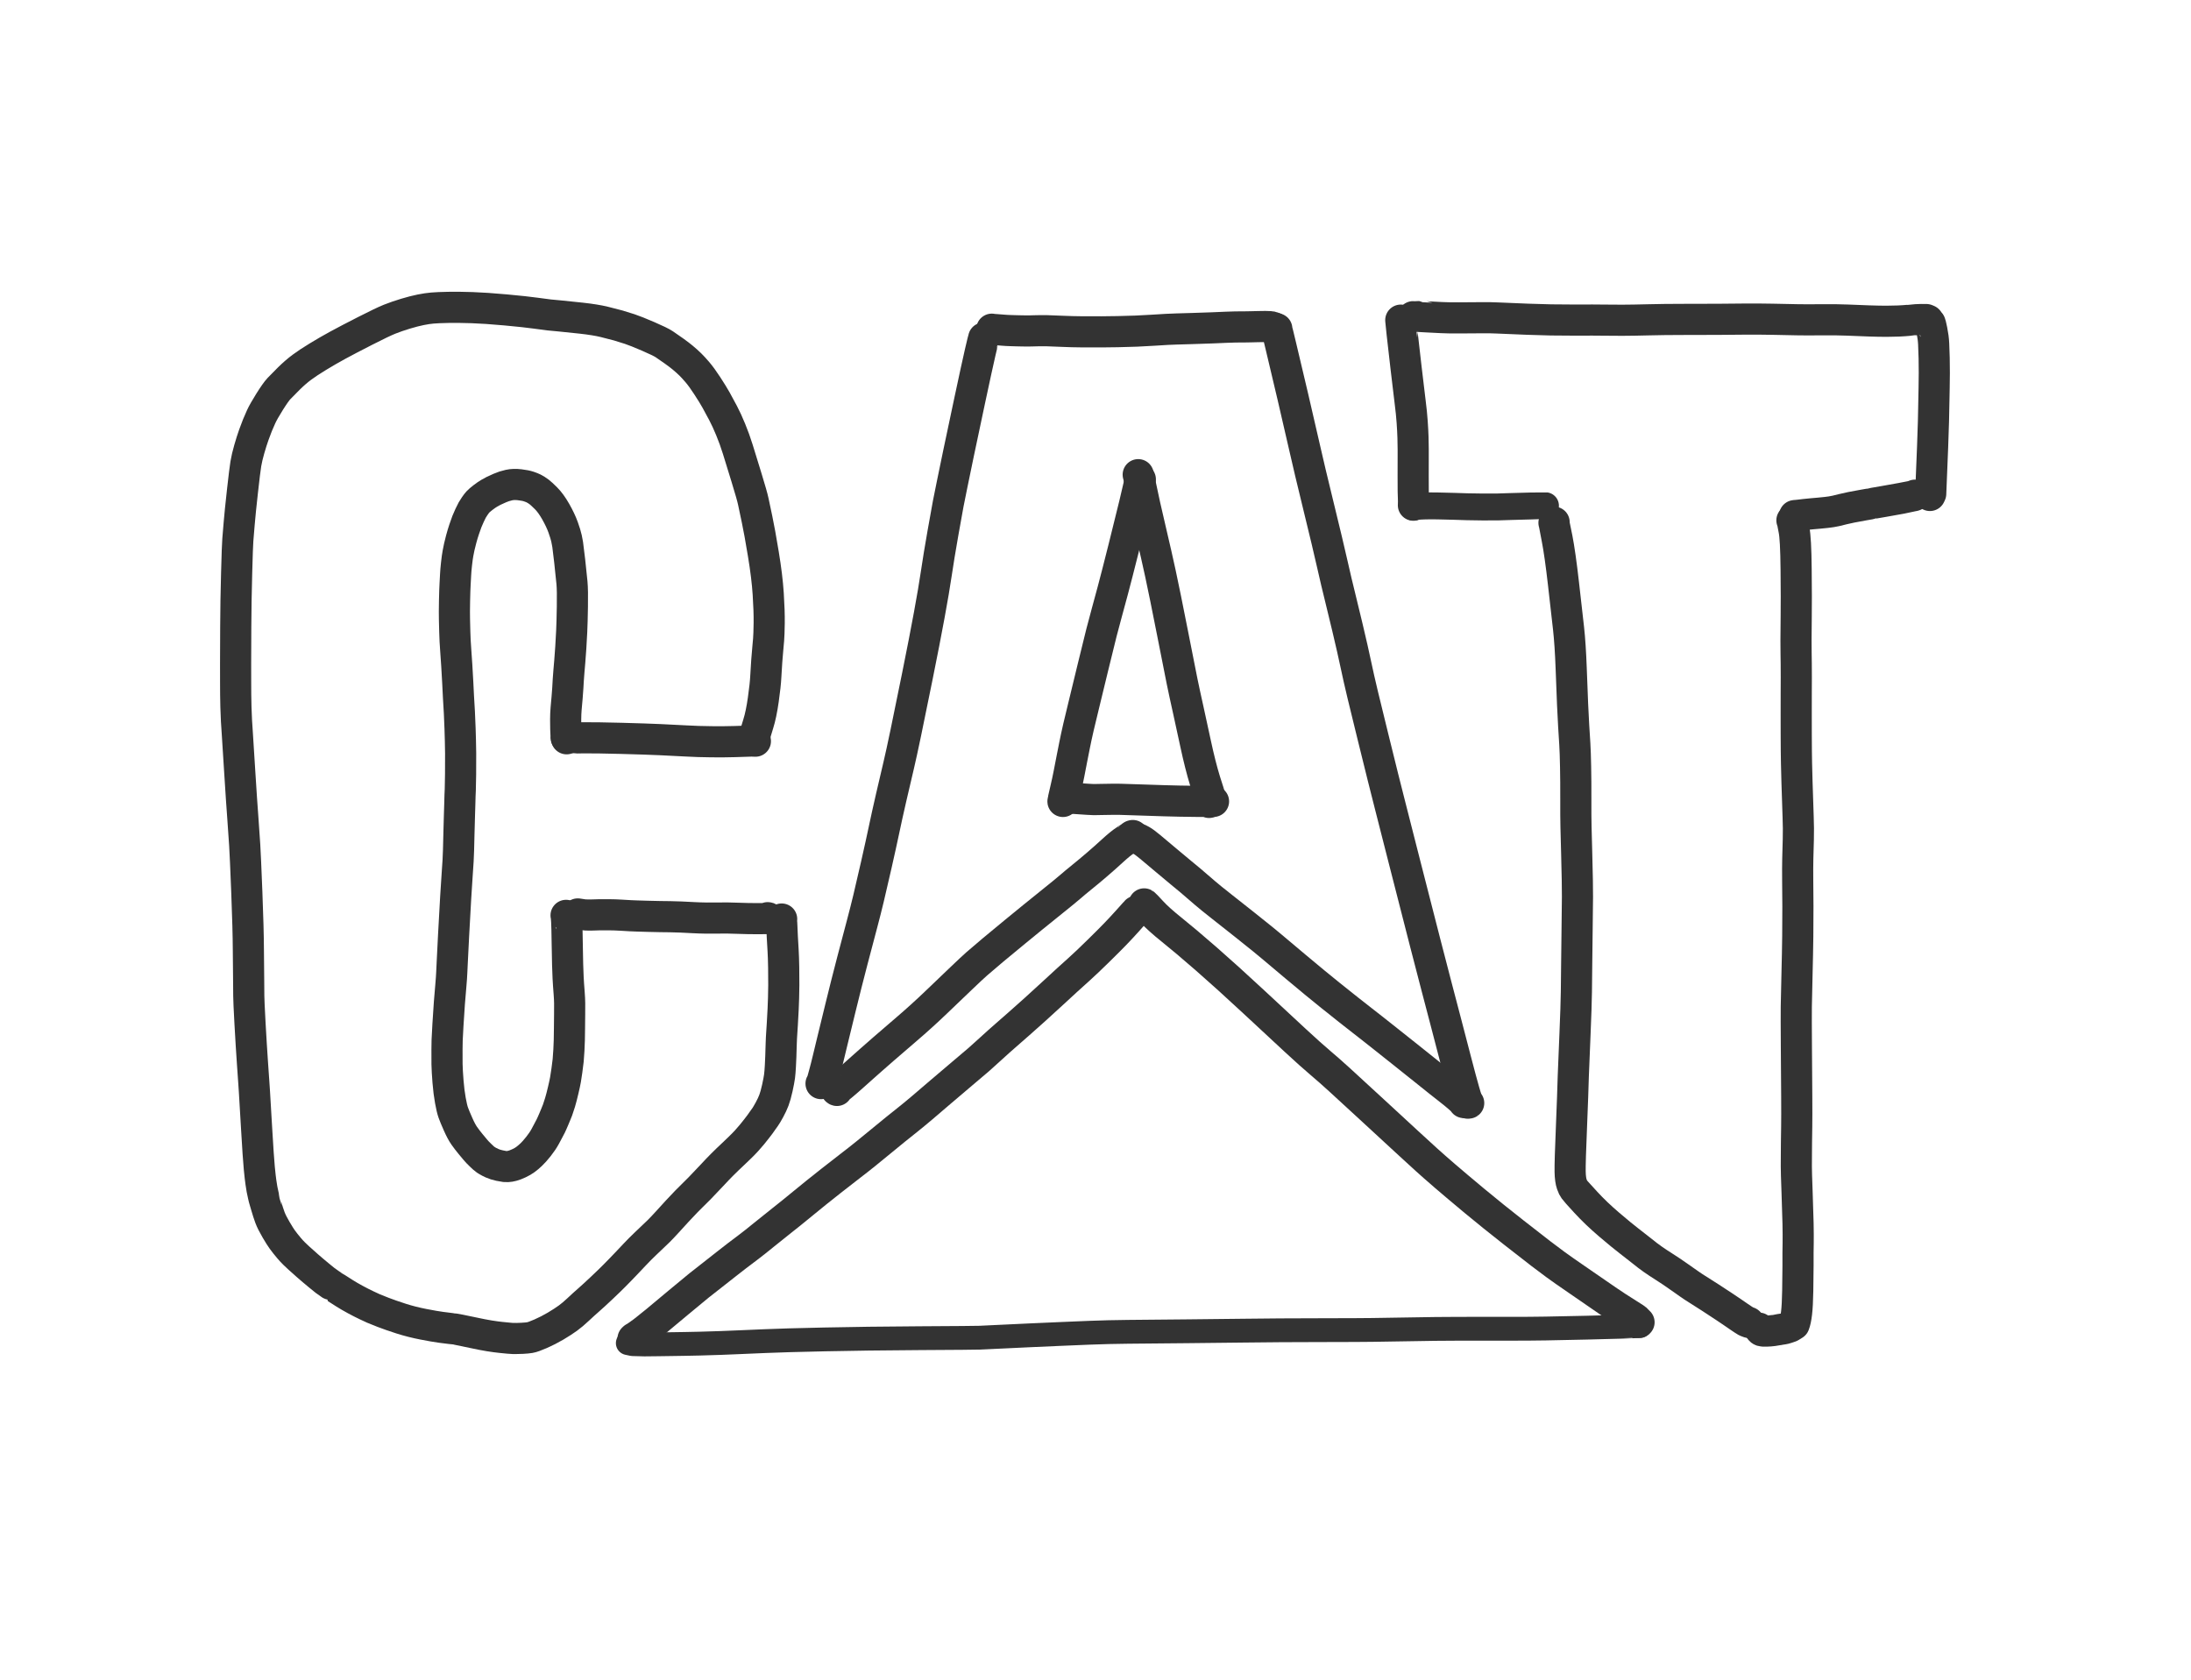 <?xml version="1.0" encoding="UTF-8" standalone="yes"?>
<svg xmlns="http://www.w3.org/2000/svg" xmlns:xlink="http://www.w3.org/1999/xlink" width="150.000px" height="115.000px" version="1.1" viewBox="854.944 -927.570 75.000 57.500">
  <!--
	Exported with Concepts: Smarter Sketching
	Version: 2747 on iOS 16.7
	https://concepts.app/
	-->
  <title>132F051E-554E-4D85-AC5C-1603C729BAB0</title>
  <desc>Drawing exported from Concepts: Smarter Sketching</desc>
  <defs></defs>
  <g id="Stylo" opacity="1.000">
    <path id="STROKE_3c81327a-15c8-4535-8731-1a8c73453025" opacity="1.000" fill="none" stroke="#333333" stroke-width="1.066" stroke-opacity="1.000" stroke-linecap="round" stroke-linejoin="round" d="M 874.340 -902.280 L 874.361 -902.290 L 874.422 -902.299 Q 874.452 -902.308 874.884 -902.313 Q 875.316 -902.318 876.198 -902.295 Q 877.079 -902.271 877.525 -902.251 Q 877.970 -902.232 878.402 -902.207 Q 878.834 -902.182 879.305 -902.178 Q 879.776 -902.174 880.084 -902.184 Q 880.393 -902.194 880.673 -902.203 L 880.802 -902.198 "></path>
    <path id="STROKE_0d3aa088-0fc4-4f73-9b37-3f7886f7acc0" opacity="1.000" fill="none" stroke="#333333" stroke-width="1.066" stroke-opacity="1.000" stroke-linecap="round" stroke-linejoin="round" d="M 880.795 -902.419 Q 880.804 -902.489 880.902 -902.799 Q 881.000 -903.110 881.072 -903.616 Q 881.144 -904.122 881.158 -904.408 Q 881.173 -904.695 881.191 -904.942 Q 881.210 -905.188 881.225 -905.349 Q 881.240 -905.511 881.254 -905.674 Q 881.268 -905.838 881.274 -906.243 Q 881.279 -906.647 881.241 -907.238 Q 881.203 -907.830 881.074 -908.607 Q 880.946 -909.383 880.859 -909.792 Q 880.773 -910.200 880.730 -910.402 Q 880.688 -910.603 880.497 -911.224 Q 880.307 -911.845 880.198 -912.194 Q 880.089 -912.543 879.956 -912.865 Q 879.824 -913.187 879.696 -913.430 Q 879.569 -913.673 879.455 -913.876 Q 879.341 -914.079 879.152 -914.368 Q 878.964 -914.657 878.813 -914.834 Q 878.661 -915.010 878.578 -915.090 Q 878.495 -915.169 878.452 -915.208 Q 878.409 -915.246 878.313 -915.328 Q 878.216 -915.410 878.016 -915.554 Q 877.815 -915.698 877.680 -915.787 Q 877.545 -915.876 877.132 -916.054 Q 876.718 -916.233 876.499 -916.306 Q 876.280 -916.378 876.107 -916.428 Q 875.934 -916.477 875.626 -916.552 Q 875.318 -916.626 874.846 -916.678 Q 874.374 -916.731 874.125 -916.753 Q 873.876 -916.775 873.743 -916.789 Q 873.610 -916.803 873.279 -916.850 Q 872.948 -916.897 872.253 -916.961 Q 871.558 -917.024 871.105 -917.039 Q 870.653 -917.054 870.291 -917.048 Q 869.930 -917.041 869.749 -917.025 Q 869.568 -917.010 869.344 -916.965 Q 869.121 -916.920 868.824 -916.831 Q 868.527 -916.741 868.283 -916.644 Q 868.040 -916.547 867.446 -916.244 Q 866.852 -915.941 866.510 -915.755 Q 866.168 -915.569 865.832 -915.364 Q 865.496 -915.160 865.279 -914.999 Q 865.062 -914.838 864.833 -914.613 Q 864.605 -914.388 864.493 -914.268 Q 864.381 -914.148 864.174 -913.818 Q 863.968 -913.489 863.885 -913.309 Q 863.802 -913.128 863.756 -913.012 Q 863.709 -912.896 863.633 -912.686 Q 863.558 -912.475 863.477 -912.194 Q 863.396 -911.913 863.359 -911.691 Q 863.323 -911.470 863.243 -910.749 Q 863.163 -910.029 863.132 -909.656 Q 863.100 -909.282 863.085 -909.088 Q 863.069 -908.894 863.044 -907.941 Q 863.018 -906.989 863.014 -906.123 Q 863.009 -905.258 863.009 -904.847 Q 863.009 -904.436 863.010 -904.172 Q 863.012 -903.908 863.012 -903.790 Q 863.012 -903.671 863.020 -903.369 Q 863.029 -903.067 863.039 -902.895 Q 863.050 -902.722 863.066 -902.482 Q 863.081 -902.243 863.149 -901.169 Q 863.216 -900.096 863.258 -899.550 Q 863.299 -899.004 863.321 -898.634 Q 863.344 -898.263 863.393 -897.019 Q 863.442 -895.775 863.446 -895.049 Q 863.451 -894.322 863.456 -893.975 Q 863.460 -893.627 863.460 -893.472 Q 863.460 -893.317 863.502 -892.543 Q 863.545 -891.769 863.586 -891.179 Q 863.626 -890.589 863.634 -890.490 Q 863.641 -890.392 863.654 -890.190 Q 863.667 -889.989 863.727 -888.956 Q 863.787 -887.923 863.820 -887.584 Q 863.853 -887.245 863.876 -887.091 Q 863.899 -886.937 863.913 -886.859 Q 863.927 -886.781 863.954 -886.666 Q 863.981 -886.550 863.981 -886.548 Q 863.981 -886.545 864.054 -886.298 Q 864.126 -886.051 864.187 -885.887 Q 864.249 -885.723 864.392 -885.479 Q 864.536 -885.235 864.604 -885.142 Q 864.672 -885.049 864.714 -884.997 Q 864.757 -884.945 864.837 -884.847 Q 864.918 -884.750 865.016 -884.653 Q 865.115 -884.557 865.181 -884.498 Q 865.248 -884.440 865.324 -884.371 Q 865.401 -884.303 865.468 -884.242 Q 865.535 -884.181 865.647 -884.088 Q 865.760 -883.996 865.866 -883.905 Q 865.972 -883.814 866.072 -883.738 Q 866.171 -883.663 866.258 -883.606 Q 866.345 -883.548 866.349 -883.547 Q 866.354 -883.545 866.464 -883.473 Q 866.575 -883.402 866.733 -883.301 Q 866.892 -883.200 867.110 -883.082 Q 867.329 -882.964 867.485 -882.891 Q 867.642 -882.818 867.726 -882.779 Q 867.811 -882.741 868.060 -882.645 Q 868.310 -882.549 868.672 -882.432 Q 869.035 -882.316 869.435 -882.238 Q 869.836 -882.160 870.043 -882.133 Q 870.250 -882.106 870.376 -882.091 Q 870.502 -882.075 870.513 -882.075 Q 870.525 -882.074 870.683 -882.043 Q 870.841 -882.013 871.146 -881.947 Q 871.450 -881.881 871.687 -881.842 Q 871.923 -881.804 872.096 -881.787 Q 872.269 -881.770 872.360 -881.761 Q 872.451 -881.751 872.497 -881.751 Q 872.543 -881.751 872.602 -881.750 Q 872.661 -881.748 872.821 -881.757 Q 872.982 -881.765 873.085 -881.782 Q 873.189 -881.799 873.449 -881.912 Q 873.710 -882.026 873.966 -882.177 Q 874.221 -882.329 874.384 -882.448 Q 874.547 -882.566 874.734 -882.743 Q 874.921 -882.919 875.091 -883.067 Q 875.262 -883.216 875.550 -883.488 Q 875.838 -883.760 875.972 -883.897 Q 876.106 -884.033 876.183 -884.112 Q 876.260 -884.190 876.378 -884.315 Q 876.497 -884.440 876.674 -884.628 Q 876.851 -884.816 877.031 -884.987 Q 877.211 -885.159 877.329 -885.271 Q 877.448 -885.382 877.496 -885.431 Q 877.545 -885.479 877.625 -885.564 Q 877.705 -885.648 877.795 -885.747 Q 877.885 -885.845 877.917 -885.881 Q 877.949 -885.917 878.125 -886.109 Q 878.301 -886.300 878.435 -886.437 Q 878.569 -886.575 878.635 -886.637 Q 878.701 -886.699 878.888 -886.888 Q 879.074 -887.078 879.302 -887.323 Q 879.529 -887.568 879.652 -887.690 Q 879.775 -887.812 879.845 -887.880 Q 879.914 -887.947 879.989 -888.016 Q 880.062 -888.084 880.229 -888.245 Q 880.396 -888.405 880.498 -888.518 Q 880.601 -888.631 880.682 -888.730 Q 880.763 -888.829 880.827 -888.911 Q 880.892 -888.993 880.953 -889.075 Q 881.013 -889.157 881.052 -889.215 Q 881.092 -889.273 881.135 -889.331 Q 881.177 -889.388 881.278 -889.571 Q 881.378 -889.753 881.436 -889.907 Q 881.494 -890.061 881.553 -890.326 Q 881.611 -890.591 881.629 -890.730 Q 881.646 -890.869 881.657 -891.075 Q 881.668 -891.280 881.672 -891.398 Q 881.676 -891.515 881.679 -891.633 Q 881.682 -891.750 881.686 -891.852 Q 881.689 -891.954 881.694 -892.050 Q 881.700 -892.146 881.723 -892.502 Q 881.746 -892.859 881.752 -893.036 Q 881.759 -893.213 881.766 -893.409 Q 881.772 -893.605 881.774 -893.846 Q 881.776 -894.088 881.770 -894.449 Q 881.764 -894.810 881.750 -895.037 Q 881.736 -895.264 881.723 -895.505 Q 881.711 -895.746 881.708 -895.851 Q 881.706 -895.955 881.694 -896.051 Q 881.694 -896.054 881.701 -896.110 "></path>
    <path id="STROKE_71986e1c-6cba-4729-880e-a8e41263b954" opacity="1.000" fill="none" stroke="#333333" stroke-width="1.066" stroke-opacity="1.000" stroke-linecap="round" stroke-linejoin="round" d="M 881.223 -896.156 Q 881.245 -896.155 881.274 -896.138 Q 881.277 -896.121 880.909 -896.122 Q 880.540 -896.122 880.181 -896.136 Q 879.821 -896.149 879.608 -896.144 Q 879.394 -896.139 879.133 -896.142 Q 878.873 -896.146 878.681 -896.157 Q 878.490 -896.168 878.259 -896.178 Q 878.028 -896.187 877.885 -896.189 Q 877.742 -896.190 877.542 -896.193 Q 877.343 -896.197 877.103 -896.203 Q 876.863 -896.210 876.739 -896.214 Q 876.616 -896.217 876.516 -896.223 Q 876.417 -896.229 876.213 -896.241 Q 876.008 -896.254 875.768 -896.256 Q 875.528 -896.257 875.454 -896.255 Q 875.381 -896.253 875.294 -896.250 Q 875.208 -896.247 875.149 -896.246 Q 875.089 -896.245 875.036 -896.248 Q 874.982 -896.251 874.957 -896.251 Q 874.931 -896.251 874.892 -896.259 Q 874.853 -896.267 874.721 -896.284 "></path>
    <path id="STROKE_24e31c15-f3b9-4d8a-a320-9275561d3430" opacity="1.000" fill="none" stroke="#333333" stroke-width="1.066" stroke-opacity="1.000" stroke-linecap="round" stroke-linejoin="round" d="M 874.336 -896.213 L 874.321 -896.235 Q 874.331 -896.227 874.342 -896.029 Q 874.353 -895.831 874.359 -895.350 Q 874.365 -894.870 874.374 -894.563 Q 874.383 -894.256 874.391 -894.103 Q 874.398 -893.949 874.405 -893.867 Q 874.412 -893.784 874.427 -893.573 Q 874.443 -893.361 874.444 -893.225 Q 874.446 -893.089 874.443 -892.850 Q 874.440 -892.612 874.438 -892.359 Q 874.436 -892.107 874.432 -891.963 Q 874.429 -891.818 874.418 -891.621 Q 874.407 -891.424 874.393 -891.271 Q 874.378 -891.118 874.349 -890.924 Q 874.321 -890.730 874.302 -890.616 Q 874.283 -890.502 874.224 -890.253 Q 874.166 -890.005 874.115 -889.833 Q 874.063 -889.662 874.029 -889.571 Q 873.994 -889.480 873.959 -889.398 Q 873.924 -889.316 873.896 -889.248 Q 873.867 -889.181 873.839 -889.117 Q 873.810 -889.054 873.795 -889.022 Q 873.779 -888.990 873.758 -888.952 Q 873.738 -888.913 873.716 -888.872 Q 873.695 -888.831 873.608 -888.669 Q 873.521 -888.507 873.377 -888.325 Q 873.233 -888.144 873.126 -888.043 Q 873.018 -887.941 872.928 -887.876 Q 872.838 -887.810 872.708 -887.749 Q 872.578 -887.688 872.482 -887.663 Q 872.386 -887.638 872.324 -887.636 Q 872.263 -887.634 872.221 -887.638 Q 872.179 -887.642 872.040 -887.671 Q 871.902 -887.700 871.788 -887.751 Q 871.675 -887.803 871.630 -887.832 Q 871.584 -887.861 871.554 -887.880 Q 871.524 -887.899 871.401 -888.017 Q 871.277 -888.135 871.212 -888.215 Q 871.147 -888.294 871.042 -888.420 Q 870.938 -888.546 870.838 -888.687 Q 870.738 -888.828 870.624 -889.087 Q 870.509 -889.346 870.461 -889.480 Q 870.412 -889.615 870.361 -889.898 Q 870.309 -890.182 870.280 -890.545 Q 870.251 -890.909 870.246 -891.144 Q 870.242 -891.380 870.245 -891.643 Q 870.249 -891.906 870.250 -891.966 Q 870.252 -892.025 870.278 -892.491 Q 870.305 -892.957 870.327 -893.235 Q 870.350 -893.513 870.375 -893.809 Q 870.401 -894.106 870.408 -894.277 Q 870.415 -894.448 870.423 -894.596 Q 870.430 -894.744 870.471 -895.553 Q 870.512 -896.362 870.543 -896.850 Q 870.573 -897.338 870.595 -897.656 Q 870.618 -897.973 870.625 -898.105 Q 870.633 -898.237 870.640 -898.467 Q 870.647 -898.697 870.654 -899.034 Q 870.660 -899.371 870.671 -899.648 Q 870.681 -899.924 870.684 -900.071 Q 870.686 -900.218 870.691 -900.333 Q 870.696 -900.449 870.700 -900.542 Q 870.705 -900.636 870.710 -901.066 Q 870.715 -901.497 870.712 -901.781 Q 870.709 -902.064 870.704 -902.223 Q 870.699 -902.381 870.692 -902.634 Q 870.684 -902.886 870.669 -903.182 Q 870.653 -903.479 870.638 -903.710 Q 870.623 -903.942 870.614 -904.194 Q 870.604 -904.445 870.580 -904.790 Q 870.557 -905.135 870.544 -905.312 Q 870.531 -905.488 870.523 -905.635 Q 870.515 -905.783 870.511 -905.956 Q 870.507 -906.129 870.501 -906.362 Q 870.495 -906.595 870.503 -906.996 Q 870.511 -907.397 870.523 -907.590 Q 870.534 -907.782 870.540 -907.904 Q 870.545 -908.025 870.571 -908.266 Q 870.598 -908.507 870.622 -908.633 Q 870.645 -908.760 870.666 -908.851 Q 870.686 -908.942 870.731 -909.112 Q 870.776 -909.281 870.835 -909.458 Q 870.895 -909.635 870.926 -909.714 Q 870.957 -909.793 871.019 -909.928 Q 871.081 -910.062 871.110 -910.112 Q 871.138 -910.163 871.198 -910.250 Q 871.257 -910.337 871.306 -910.390 Q 871.355 -910.443 871.474 -910.535 Q 871.593 -910.627 871.688 -910.683 Q 871.783 -910.739 871.839 -910.766 Q 871.895 -910.794 872.050 -910.862 Q 872.204 -910.930 872.368 -910.965 Q 872.531 -911.001 872.734 -910.976 Q 872.936 -910.952 873.046 -910.914 Q 873.157 -910.876 873.208 -910.850 Q 873.260 -910.823 873.302 -910.797 Q 873.344 -910.771 873.405 -910.725 Q 873.466 -910.679 873.633 -910.515 Q 873.799 -910.350 873.965 -910.059 Q 874.131 -909.767 874.220 -909.520 Q 874.308 -909.272 874.336 -909.141 Q 874.363 -909.010 874.376 -908.931 Q 874.390 -908.851 874.445 -908.367 Q 874.499 -907.883 874.523 -907.620 Q 874.547 -907.357 874.537 -906.804 Q 874.528 -906.251 874.514 -905.962 Q 874.501 -905.673 874.483 -905.406 Q 874.464 -905.139 874.448 -904.929 Q 874.430 -904.720 874.419 -904.591 Q 874.408 -904.463 874.396 -904.286 Q 874.385 -904.110 874.381 -904.021 Q 874.378 -903.932 874.357 -903.699 Q 874.336 -903.466 874.322 -903.305 Q 874.308 -903.143 874.307 -902.936 Q 874.305 -902.728 874.310 -902.635 Q 874.314 -902.541 874.322 -902.356 Q 874.317 -902.349 874.321 -902.329 "></path>
    <path id="STROKE_cb7c0b6e-c5bd-4e86-8c7d-13bda8f75a35" opacity="1.000" fill="none" stroke="#333333" stroke-width="1.066" stroke-opacity="1.000" stroke-linecap="round" stroke-linejoin="round" d="M 888.895 -916.301 L 888.904 -916.296 Q 888.979 -916.288 889.046 -916.286 Q 889.113 -916.283 889.260 -916.269 Q 889.407 -916.256 889.540 -916.253 Q 889.674 -916.249 889.740 -916.247 Q 889.807 -916.246 889.879 -916.244 Q 889.950 -916.242 890.047 -916.241 Q 890.145 -916.240 890.225 -916.242 Q 890.305 -916.244 890.459 -916.248 Q 890.613 -916.252 890.771 -916.249 Q 890.928 -916.246 891.293 -916.229 Q 891.658 -916.213 891.919 -916.212 Q 892.180 -916.212 892.317 -916.211 Q 892.454 -916.210 892.648 -916.210 Q 892.841 -916.211 893.205 -916.217 Q 893.568 -916.224 893.837 -916.235 Q 894.107 -916.247 894.416 -916.266 Q 894.725 -916.285 894.894 -916.295 Q 895.063 -916.305 895.218 -916.308 Q 895.373 -916.312 895.767 -916.324 Q 896.161 -916.336 896.448 -916.347 Q 896.734 -916.358 896.914 -916.367 Q 897.093 -916.375 897.222 -916.377 Q 897.351 -916.379 897.414 -916.379 Q 897.478 -916.378 897.585 -916.380 Q 897.693 -916.382 897.760 -916.383 Q 897.828 -916.385 897.999 -916.389 Q 898.171 -916.393 898.262 -916.393 Q 898.354 -916.393 898.395 -916.389 Q 898.435 -916.385 898.438 -916.386 Q 898.440 -916.386 898.474 -916.380 Q 898.509 -916.373 898.548 -916.356 "></path>
    <path id="STROKE_d87860b3-d6d0-45d9-aa0a-6e46b30aafe2" opacity="1.000" fill="none" stroke="#333333" stroke-width="1.066" stroke-opacity="1.000" stroke-linecap="round" stroke-linejoin="round" d="M 898.650 -916.316 Q 898.653 -916.282 898.786 -915.737 Q 898.919 -915.191 899.198 -913.996 Q 899.478 -912.801 899.615 -912.188 Q 899.752 -911.575 900.075 -910.253 Q 900.399 -908.931 900.552 -908.251 Q 900.706 -907.570 900.791 -907.236 Q 900.876 -906.903 901.068 -906.092 Q 901.260 -905.282 901.355 -904.828 Q 901.450 -904.374 901.589 -903.794 Q 901.729 -903.214 901.940 -902.356 Q 902.151 -901.498 902.283 -900.969 Q 902.415 -900.440 902.524 -900.015 Q 902.633 -899.590 903.048 -897.959 Q 903.463 -896.329 903.733 -895.283 Q 904.003 -894.237 904.119 -893.795 Q 904.234 -893.353 904.455 -892.514 Q 904.675 -891.674 904.775 -891.284 Q 904.875 -890.893 904.942 -890.651 Q 905.010 -890.408 905.057 -890.235 Q 905.105 -890.062 905.191 -889.806 Q 905.196 -889.810 905.219 -889.810 "></path>
    <path id="STROKE_b398debc-f17b-4854-ae6a-bd0216f21c13" opacity="1.000" fill="none" stroke="#333333" stroke-width="1.066" stroke-opacity="1.000" stroke-linecap="round" stroke-linejoin="round" d="M 888.617 -915.999 Q 888.608 -915.983 888.498 -915.511 Q 888.389 -915.039 888.134 -913.842 Q 887.879 -912.644 887.755 -912.050 Q 887.630 -911.456 887.539 -911.004 Q 887.447 -910.552 887.403 -910.329 Q 887.359 -910.105 887.221 -909.317 Q 887.082 -908.529 886.997 -907.953 Q 886.912 -907.376 886.754 -906.519 Q 886.597 -905.663 886.348 -904.431 Q 886.099 -903.200 885.950 -902.484 Q 885.801 -901.768 885.703 -901.353 Q 885.604 -900.938 885.449 -900.267 Q 885.295 -899.595 885.204 -899.159 Q 885.113 -898.724 884.942 -897.969 Q 884.771 -897.214 884.674 -896.813 Q 884.578 -896.412 884.452 -895.937 Q 884.326 -895.463 884.118 -894.671 Q 883.911 -893.880 883.713 -893.067 Q 883.516 -892.254 883.424 -891.881 Q 883.333 -891.508 883.296 -891.350 Q 883.260 -891.192 883.219 -891.037 Q 883.178 -890.882 883.153 -890.788 Q 883.128 -890.694 883.080 -890.525 Q 883.071 -890.527 883.049 -890.476 "></path>
    <path id="STROKE_db82ef03-2a95-4712-8fa8-6435b723db20" opacity="1.000" fill="none" stroke="#333333" stroke-width="1.066" stroke-opacity="1.000" stroke-linecap="round" stroke-linejoin="round" d="M 891.330 -900.135 Q 891.327 -900.154 891.330 -900.162 Q 891.333 -900.171 891.412 -900.508 Q 891.491 -900.845 891.535 -901.074 Q 891.578 -901.304 891.638 -901.606 Q 891.697 -901.907 891.731 -902.075 Q 891.765 -902.243 891.788 -902.350 Q 891.810 -902.457 891.862 -902.681 Q 891.913 -902.905 892.037 -903.409 Q 892.160 -903.913 892.358 -904.733 Q 892.556 -905.553 892.648 -905.912 Q 892.741 -906.271 892.821 -906.562 Q 892.900 -906.852 893.036 -907.356 Q 893.171 -907.860 893.412 -908.821 Q 893.653 -909.783 893.781 -910.315 Q 893.909 -910.847 893.979 -911.161 Q 893.971 -911.146 893.967 -911.141 "></path>
    <path id="STROKE_7d821da9-e7b9-4c44-853f-2907733fd3f7" opacity="1.000" fill="none" stroke="#333333" stroke-width="1.066" stroke-opacity="1.000" stroke-linecap="round" stroke-linejoin="round" d="M 896.484 -900.137 Q 896.428 -900.200 896.393 -900.251 Q 896.358 -900.301 896.194 -900.835 Q 896.030 -901.369 895.871 -902.110 Q 895.712 -902.851 895.625 -903.241 Q 895.539 -903.631 895.503 -903.796 Q 895.467 -903.961 895.407 -904.251 Q 895.348 -904.542 895.081 -905.898 Q 894.814 -907.255 894.666 -907.940 Q 894.517 -908.625 894.367 -909.258 Q 894.218 -909.890 894.134 -910.268 Q 894.051 -910.645 893.919 -911.273 L 893.906 -911.321 "></path>
    <path id="STROKE_3b8447a5-0e79-4efe-b3bb-878d4ba3f994" opacity="1.000" fill="none" stroke="#333333" stroke-width="1.066" stroke-opacity="1.000" stroke-linecap="round" stroke-linejoin="round" d="M 896.330 -900.101 Q 896.361 -900.113 896.402 -900.135 Q 896.408 -900.134 895.865 -900.138 Q 895.322 -900.143 894.796 -900.159 Q 894.270 -900.176 893.816 -900.191 Q 893.361 -900.207 893.289 -900.208 Q 893.217 -900.210 893.026 -900.209 Q 892.835 -900.207 892.646 -900.203 Q 892.457 -900.199 892.384 -900.198 Q 892.312 -900.198 891.708 -900.240 L 891.676 -900.241 "></path>
    <path id="STROKE_7b772e0e-e42c-438c-bbb0-433a370c953c" opacity="1.000" fill="none" stroke="#333333" stroke-width="1.066" stroke-opacity="1.000" stroke-linecap="round" stroke-linejoin="round" d="M 893.859 -898.875 Q 893.920 -898.853 894.019 -898.798 Q 894.118 -898.743 894.314 -898.580 Q 894.510 -898.417 894.850 -898.130 Q 895.189 -897.842 895.376 -897.691 Q 895.564 -897.540 895.705 -897.419 Q 895.846 -897.298 895.914 -897.239 Q 895.982 -897.179 896.185 -897.006 Q 896.387 -896.832 896.761 -896.539 Q 897.136 -896.245 897.551 -895.915 Q 897.966 -895.585 898.163 -895.425 Q 898.360 -895.265 898.474 -895.168 Q 898.587 -895.070 899.299 -894.474 Q 900.011 -893.877 900.459 -893.518 Q 900.906 -893.159 901.110 -892.999 Q 901.313 -892.839 901.581 -892.630 Q 901.848 -892.422 901.928 -892.359 Q 902.007 -892.297 902.309 -892.058 Q 902.610 -891.819 903.060 -891.461 Q 903.510 -891.103 903.799 -890.871 Q 904.088 -890.639 904.216 -890.537 Q 904.344 -890.434 904.443 -890.359 Q 904.543 -890.284 904.728 -890.133 Q 904.913 -889.983 905.046 -889.852 L 905.046 -889.848 L 905.052 -889.828 "></path>
    <path id="STROKE_60b6b25d-0092-45cf-95d0-0892e5626b27" opacity="1.000" fill="none" stroke="#333333" stroke-width="1.066" stroke-opacity="1.000" stroke-linecap="round" stroke-linejoin="round" d="M 893.720 -898.968 L 893.701 -898.963 L 893.668 -898.940 Q 893.658 -898.927 893.480 -898.814 Q 893.302 -898.700 893.031 -898.451 Q 892.761 -898.203 892.498 -897.978 Q 892.235 -897.752 891.987 -897.552 Q 891.739 -897.351 891.565 -897.200 Q 891.391 -897.050 890.960 -896.705 Q 890.528 -896.360 890.296 -896.169 Q 890.063 -895.978 889.693 -895.676 Q 889.322 -895.374 888.942 -895.055 Q 888.563 -894.736 888.382 -894.578 Q 888.202 -894.419 887.835 -894.067 Q 887.468 -893.714 886.979 -893.248 Q 886.491 -892.781 885.976 -892.340 Q 885.462 -891.899 885.173 -891.648 Q 884.883 -891.397 884.750 -891.277 Q 884.616 -891.158 884.484 -891.041 Q 884.352 -890.925 884.269 -890.849 Q 884.185 -890.772 884.078 -890.679 Q 883.972 -890.586 883.924 -890.544 Q 883.877 -890.502 883.815 -890.451 Q 883.753 -890.399 883.748 -890.395 Q 883.743 -890.391 883.616 -890.292 Q 883.614 -890.290 883.586 -890.271 Q 883.558 -890.251 883.593 -890.242 "></path>
    <path id="STROKE_f3957803-bc78-4b11-9af9-fa2ab4a54c34" opacity="1.000" fill="none" stroke="#333333" stroke-width="1.061" stroke-opacity="1.000" stroke-linecap="round" stroke-linejoin="round" d="M 893.837 -896.377 Q 893.830 -896.375 893.820 -896.362 Q 893.792 -896.325 893.545 -896.052 Q 893.298 -895.779 893.116 -895.591 Q 892.935 -895.403 892.541 -895.016 Q 892.147 -894.629 891.876 -894.385 Q 891.606 -894.141 891.478 -894.026 Q 891.350 -893.912 891.024 -893.608 Q 890.698 -893.304 890.366 -893.007 Q 890.035 -892.710 889.834 -892.533 Q 889.634 -892.355 889.381 -892.136 Q 889.128 -891.916 888.875 -891.684 Q 888.622 -891.451 888.446 -891.297 Q 888.269 -891.143 887.875 -890.813 Q 887.480 -890.482 887.142 -890.190 Q 886.804 -889.898 886.506 -889.646 Q 886.208 -889.393 885.916 -889.162 Q 885.624 -888.932 885.261 -888.632 Q 884.899 -888.333 884.588 -888.082 Q 884.278 -887.832 884.105 -887.702 Q 883.932 -887.571 883.401 -887.154 Q 882.869 -886.736 882.433 -886.376 Q 881.996 -886.016 881.698 -885.783 Q 881.400 -885.550 881.081 -885.289 Q 880.762 -885.028 880.554 -884.872 Q 880.345 -884.716 880.169 -884.581 Q 879.993 -884.447 879.808 -884.300 Q 879.624 -884.153 879.340 -883.932 Q 879.056 -883.711 878.876 -883.568 Q 878.697 -883.425 878.174 -882.988 Q 877.651 -882.550 877.388 -882.332 Q 877.124 -882.115 876.982 -882.007 Q 876.840 -881.898 876.611 -881.744 L 876.642 -881.773 "></path>
    <path id="STROKE_a0077449-ca79-4f6a-bcda-2af9abb275bf" opacity="1.000" fill="none" stroke="#333333" stroke-width="1.066" stroke-opacity="1.000" stroke-linecap="round" stroke-linejoin="round" d="M 894.109 -896.628 Q 894.131 -896.617 894.368 -896.359 Q 894.604 -896.102 895.054 -895.742 Q 895.504 -895.382 896.233 -894.747 Q 896.961 -894.111 897.860 -893.275 Q 898.758 -892.439 899.288 -891.949 Q 899.818 -891.459 900.137 -891.189 Q 900.456 -890.919 900.802 -890.603 Q 901.149 -890.288 901.941 -889.556 Q 902.733 -888.824 903.137 -888.453 Q 903.542 -888.082 903.774 -887.870 Q 904.007 -887.659 904.398 -887.321 Q 904.789 -886.984 905.421 -886.458 Q 906.054 -885.933 906.756 -885.383 Q 907.458 -884.833 907.695 -884.652 Q 907.932 -884.471 908.190 -884.281 Q 908.448 -884.092 908.948 -883.750 Q 909.448 -883.407 909.745 -883.201 Q 910.041 -882.995 910.295 -882.829 Q 910.549 -882.663 910.691 -882.577 Q 910.832 -882.491 910.893 -882.449 Q 910.953 -882.408 910.966 -882.396 Q 910.980 -882.385 911.050 -882.306 "></path>
    <path id="STROKE_4bc54dcc-5d9e-4956-8687-55117eb8c17b" opacity="1.000" fill="none" stroke="#333333" stroke-width="0.815" stroke-opacity="1.000" stroke-linecap="round" stroke-linejoin="round" d="M 911.080 -882.174 L 910.808 -882.165 Q 910.791 -882.160 909.247 -882.121 Q 907.703 -882.082 906.776 -882.084 Q 905.850 -882.085 905.436 -882.084 Q 905.021 -882.082 904.816 -882.083 Q 904.611 -882.085 904.075 -882.078 Q 903.539 -882.072 902.686 -882.056 Q 901.833 -882.040 901.316 -882.039 Q 900.800 -882.038 900.555 -882.037 Q 900.310 -882.036 899.893 -882.035 Q 899.475 -882.035 898.775 -882.031 Q 898.076 -882.027 897.531 -882.019 Q 896.986 -882.010 895.612 -881.998 Q 894.239 -881.987 893.552 -881.979 Q 892.866 -881.972 892.236 -881.947 Q 891.606 -881.921 891.252 -881.906 Q 890.899 -881.891 890.212 -881.860 Q 889.525 -881.829 889.089 -881.807 Q 888.652 -881.784 888.481 -881.778 Q 888.310 -881.771 886.439 -881.761 Q 884.568 -881.750 883.162 -881.719 Q 881.757 -881.689 881.136 -881.661 Q 880.516 -881.634 880.245 -881.623 Q 879.975 -881.611 879.607 -881.597 Q 879.238 -881.582 878.886 -881.575 Q 878.533 -881.568 878.403 -881.565 Q 878.272 -881.562 878.024 -881.559 Q 877.776 -881.555 877.468 -881.551 Q 877.160 -881.546 877.005 -881.546 Q 876.849 -881.547 876.599 -881.557 L 876.434 -881.592 "></path>
    <path id="STROKE_c4b768da-2632-4cc8-9a77-a021125a5a43" opacity="1.000" fill="none" stroke="#333333" stroke-width="1.066" stroke-opacity="1.000" stroke-linecap="round" stroke-linejoin="round" d="M 903.315 -916.728 Q 903.403 -916.745 903.408 -916.744 Q 903.412 -916.742 903.752 -916.725 Q 904.092 -916.708 904.286 -916.698 Q 904.481 -916.687 904.880 -916.688 Q 905.279 -916.689 905.619 -916.693 Q 905.959 -916.698 906.197 -916.685 Q 906.434 -916.673 907.236 -916.642 Q 908.037 -916.610 908.813 -916.613 Q 909.589 -916.616 909.850 -916.611 Q 910.110 -916.605 910.476 -916.607 Q 910.842 -916.608 911.371 -916.622 Q 911.900 -916.636 912.591 -916.636 Q 913.283 -916.636 913.770 -916.639 Q 914.257 -916.642 914.672 -916.647 Q 915.086 -916.651 915.633 -916.641 Q 916.179 -916.630 916.459 -916.624 Q 916.739 -916.618 917.286 -916.623 Q 917.833 -916.628 918.178 -916.613 Q 918.522 -916.598 918.917 -916.584 Q 919.312 -916.570 919.562 -916.573 Q 919.813 -916.576 919.932 -916.581 Q 920.052 -916.586 920.138 -916.593 Q 920.223 -916.599 920.281 -916.605 Q 920.338 -916.610 920.347 -916.612 Q 920.355 -916.614 920.535 -916.625 Q 920.714 -916.636 920.883 -916.631 L 920.939 -916.608 "></path>
    <path id="STROKE_f5c09f16-9326-4eba-ba7d-0b8d7d0e57b4" opacity="1.000" fill="none" stroke="#333333" stroke-width="1.066" stroke-opacity="1.000" stroke-linecap="round" stroke-linejoin="round" d="M 908.143 -909.694 L 908.138 -909.673 Q 908.143 -909.657 908.245 -909.133 Q 908.347 -908.609 908.462 -907.602 Q 908.578 -906.595 908.637 -906.057 Q 908.696 -905.518 908.727 -904.700 Q 908.757 -903.883 908.775 -903.456 Q 908.793 -903.029 908.813 -902.715 Q 908.833 -902.401 908.851 -902.109 Q 908.869 -901.816 908.878 -901.318 Q 908.888 -900.820 908.886 -900.210 Q 908.884 -899.600 908.892 -899.266 Q 908.900 -898.932 908.916 -898.343 Q 908.932 -897.755 908.937 -897.433 Q 908.942 -897.111 908.942 -896.868 Q 908.943 -896.626 908.930 -895.798 Q 908.918 -894.971 908.915 -894.538 Q 908.912 -894.105 908.905 -893.614 Q 908.898 -893.122 908.858 -892.175 Q 908.817 -891.228 908.799 -890.732 Q 908.782 -890.236 908.776 -890.012 Q 908.769 -889.787 908.741 -889.106 Q 908.713 -888.425 908.700 -888.019 Q 908.688 -887.613 908.691 -887.466 Q 908.694 -887.318 908.709 -887.210 Q 908.724 -887.103 908.748 -887.035 Q 908.771 -886.967 908.790 -886.930 Q 908.809 -886.892 908.842 -886.845 Q 908.874 -886.797 909.226 -886.415 Q 909.578 -886.032 910.026 -885.650 Q 910.474 -885.268 910.708 -885.090 Q 910.941 -884.912 911.063 -884.813 Q 911.185 -884.713 911.342 -884.593 Q 911.499 -884.473 911.699 -884.341 Q 911.899 -884.208 912.019 -884.134 Q 912.139 -884.059 912.378 -883.891 Q 912.618 -883.724 912.769 -883.617 Q 912.920 -883.511 913.038 -883.439 Q 913.156 -883.367 913.495 -883.148 Q 913.834 -882.929 914.001 -882.816 Q 914.168 -882.703 914.247 -882.650 Q 914.327 -882.596 914.477 -882.492 Q 914.628 -882.388 914.715 -882.337 L 914.806 -882.302 "></path>
    <path id="STROKE_7b9c1bb7-b5b6-4939-aa90-f1d881851b89" opacity="1.000" fill="none" stroke="#333333" stroke-width="1.066" stroke-opacity="1.000" stroke-linecap="round" stroke-linejoin="round" d="M 916.283 -909.758 Q 916.290 -909.740 916.353 -909.442 Q 916.417 -909.143 916.427 -908.084 Q 916.438 -907.026 916.430 -906.484 Q 916.422 -905.942 916.423 -905.649 Q 916.425 -905.357 916.426 -905.206 Q 916.428 -905.055 916.431 -904.845 Q 916.434 -904.635 916.433 -904.383 Q 916.432 -904.130 916.431 -903.852 Q 916.431 -903.574 916.430 -903.136 Q 916.429 -902.697 916.431 -902.439 Q 916.432 -902.182 916.434 -901.876 Q 916.435 -901.571 916.457 -900.794 Q 916.480 -900.016 916.496 -899.609 Q 916.512 -899.203 916.502 -898.838 Q 916.491 -898.474 916.484 -898.174 Q 916.477 -897.874 916.481 -897.422 Q 916.485 -896.970 916.488 -896.545 Q 916.490 -896.120 916.483 -895.530 Q 916.476 -894.940 916.457 -894.205 Q 916.437 -893.471 916.433 -893.109 Q 916.429 -892.748 916.436 -891.735 Q 916.444 -890.722 916.448 -890.036 Q 916.452 -889.349 916.447 -889.015 Q 916.442 -888.680 916.439 -888.457 Q 916.436 -888.233 916.436 -888.031 Q 916.435 -887.830 916.434 -887.645 Q 916.433 -887.461 916.459 -886.779 Q 916.484 -886.097 916.493 -885.686 Q 916.501 -885.276 916.497 -885.023 Q 916.492 -884.771 916.492 -884.687 Q 916.492 -884.604 916.492 -884.246 Q 916.491 -883.888 916.482 -883.385 Q 916.473 -882.881 916.442 -882.621 Q 916.411 -882.360 916.359 -882.231 L 916.232 -882.152 L 916.135 -882.118 L 916.019 -882.083 Q 915.958 -882.076 915.877 -882.061 Q 915.797 -882.046 915.779 -882.042 Q 915.761 -882.037 915.648 -882.023 Q 915.534 -882.008 915.410 -882.004 Q 915.287 -882.000 915.254 -882.011 Q 915.221 -882.022 915.207 -882.039 Q 915.193 -882.055 915.156 -882.105 "></path>
    <path id="STROKE_eca3ec96-466a-471e-b76a-1c0747fbe09d" opacity="1.000" fill="none" stroke="#333333" stroke-width="1.066" stroke-opacity="1.000" stroke-linecap="round" stroke-linejoin="round" d="M 920.977 -916.543 Q 920.977 -916.537 921.013 -916.512 Q 921.025 -916.502 921.075 -916.260 Q 921.125 -916.017 921.135 -915.799 Q 921.146 -915.580 921.152 -915.314 Q 921.157 -915.049 921.157 -914.807 Q 921.157 -914.565 921.151 -914.295 Q 921.145 -914.024 921.142 -913.836 Q 921.138 -913.648 921.128 -913.146 Q 921.117 -912.643 921.034 -910.666 L 921.007 -910.609 "></path>
    <path id="STROKE_870198f9-3bfc-41c5-a8e3-9c465196b4c9" opacity="1.000" fill="none" stroke="#333333" stroke-width="1.066" stroke-opacity="1.000" stroke-linecap="round" stroke-linejoin="round" d="M 902.894 -916.611 Q 902.892 -916.604 902.940 -916.160 Q 902.988 -915.717 903.076 -914.970 Q 903.163 -914.224 903.213 -913.824 Q 903.264 -913.424 903.284 -913.124 Q 903.305 -912.824 903.312 -912.592 Q 903.318 -912.360 903.319 -912.198 Q 903.320 -912.035 903.319 -911.887 Q 903.318 -911.740 903.318 -911.280 Q 903.319 -910.820 903.320 -910.745 Q 903.321 -910.669 903.327 -910.530 Q 903.333 -910.391 903.326 -910.276 "></path>
    <path id="STROKE_e5ea31ce-f9d5-463a-a87e-70063c675e3a" opacity="1.000" fill="none" stroke="#333333" stroke-width="1.066" stroke-opacity="1.000" stroke-linecap="round" stroke-linejoin="round" d="M 920.494 -910.619 L 920.475 -910.606 L 920.414 -910.590 Q 920.377 -910.578 920.021 -910.510 Q 919.664 -910.443 919.434 -910.405 Q 919.204 -910.367 919.080 -910.344 Q 918.956 -910.321 918.951 -910.319 Q 918.946 -910.318 918.732 -910.281 Q 918.518 -910.244 918.312 -910.203 Q 918.107 -910.161 918.024 -910.139 Q 917.942 -910.116 917.789 -910.081 Q 917.635 -910.047 917.465 -910.029 Q 917.296 -910.011 917.216 -910.004 Q 917.137 -909.997 916.988 -909.984 Q 916.840 -909.971 916.724 -909.958 Q 916.608 -909.946 916.556 -909.938 Q 916.503 -909.931 916.427 -909.924 Q 916.424 -909.929 916.375 -909.919 "></path>
    <path id="STROKE_c9b02a39-7034-4749-8cf8-02dd3c68e2d2" opacity="1.000" fill="none" stroke="#333333" stroke-width="0.921" stroke-opacity="1.000" stroke-linecap="round" stroke-linejoin="round" d="M 907.847 -910.258 Q 907.828 -910.261 907.373 -910.250 Q 906.918 -910.240 906.643 -910.230 Q 906.368 -910.221 906.209 -910.216 Q 906.051 -910.212 905.686 -910.215 Q 905.322 -910.219 905.164 -910.223 Q 905.007 -910.227 904.726 -910.237 Q 904.445 -910.247 904.159 -910.251 Q 903.873 -910.256 903.687 -910.249 Q 903.501 -910.242 903.326 -910.234 Q 903.321 -910.232 903.327 -910.224 Q 903.334 -910.216 903.329 -910.210 "></path>
  </g>
</svg>